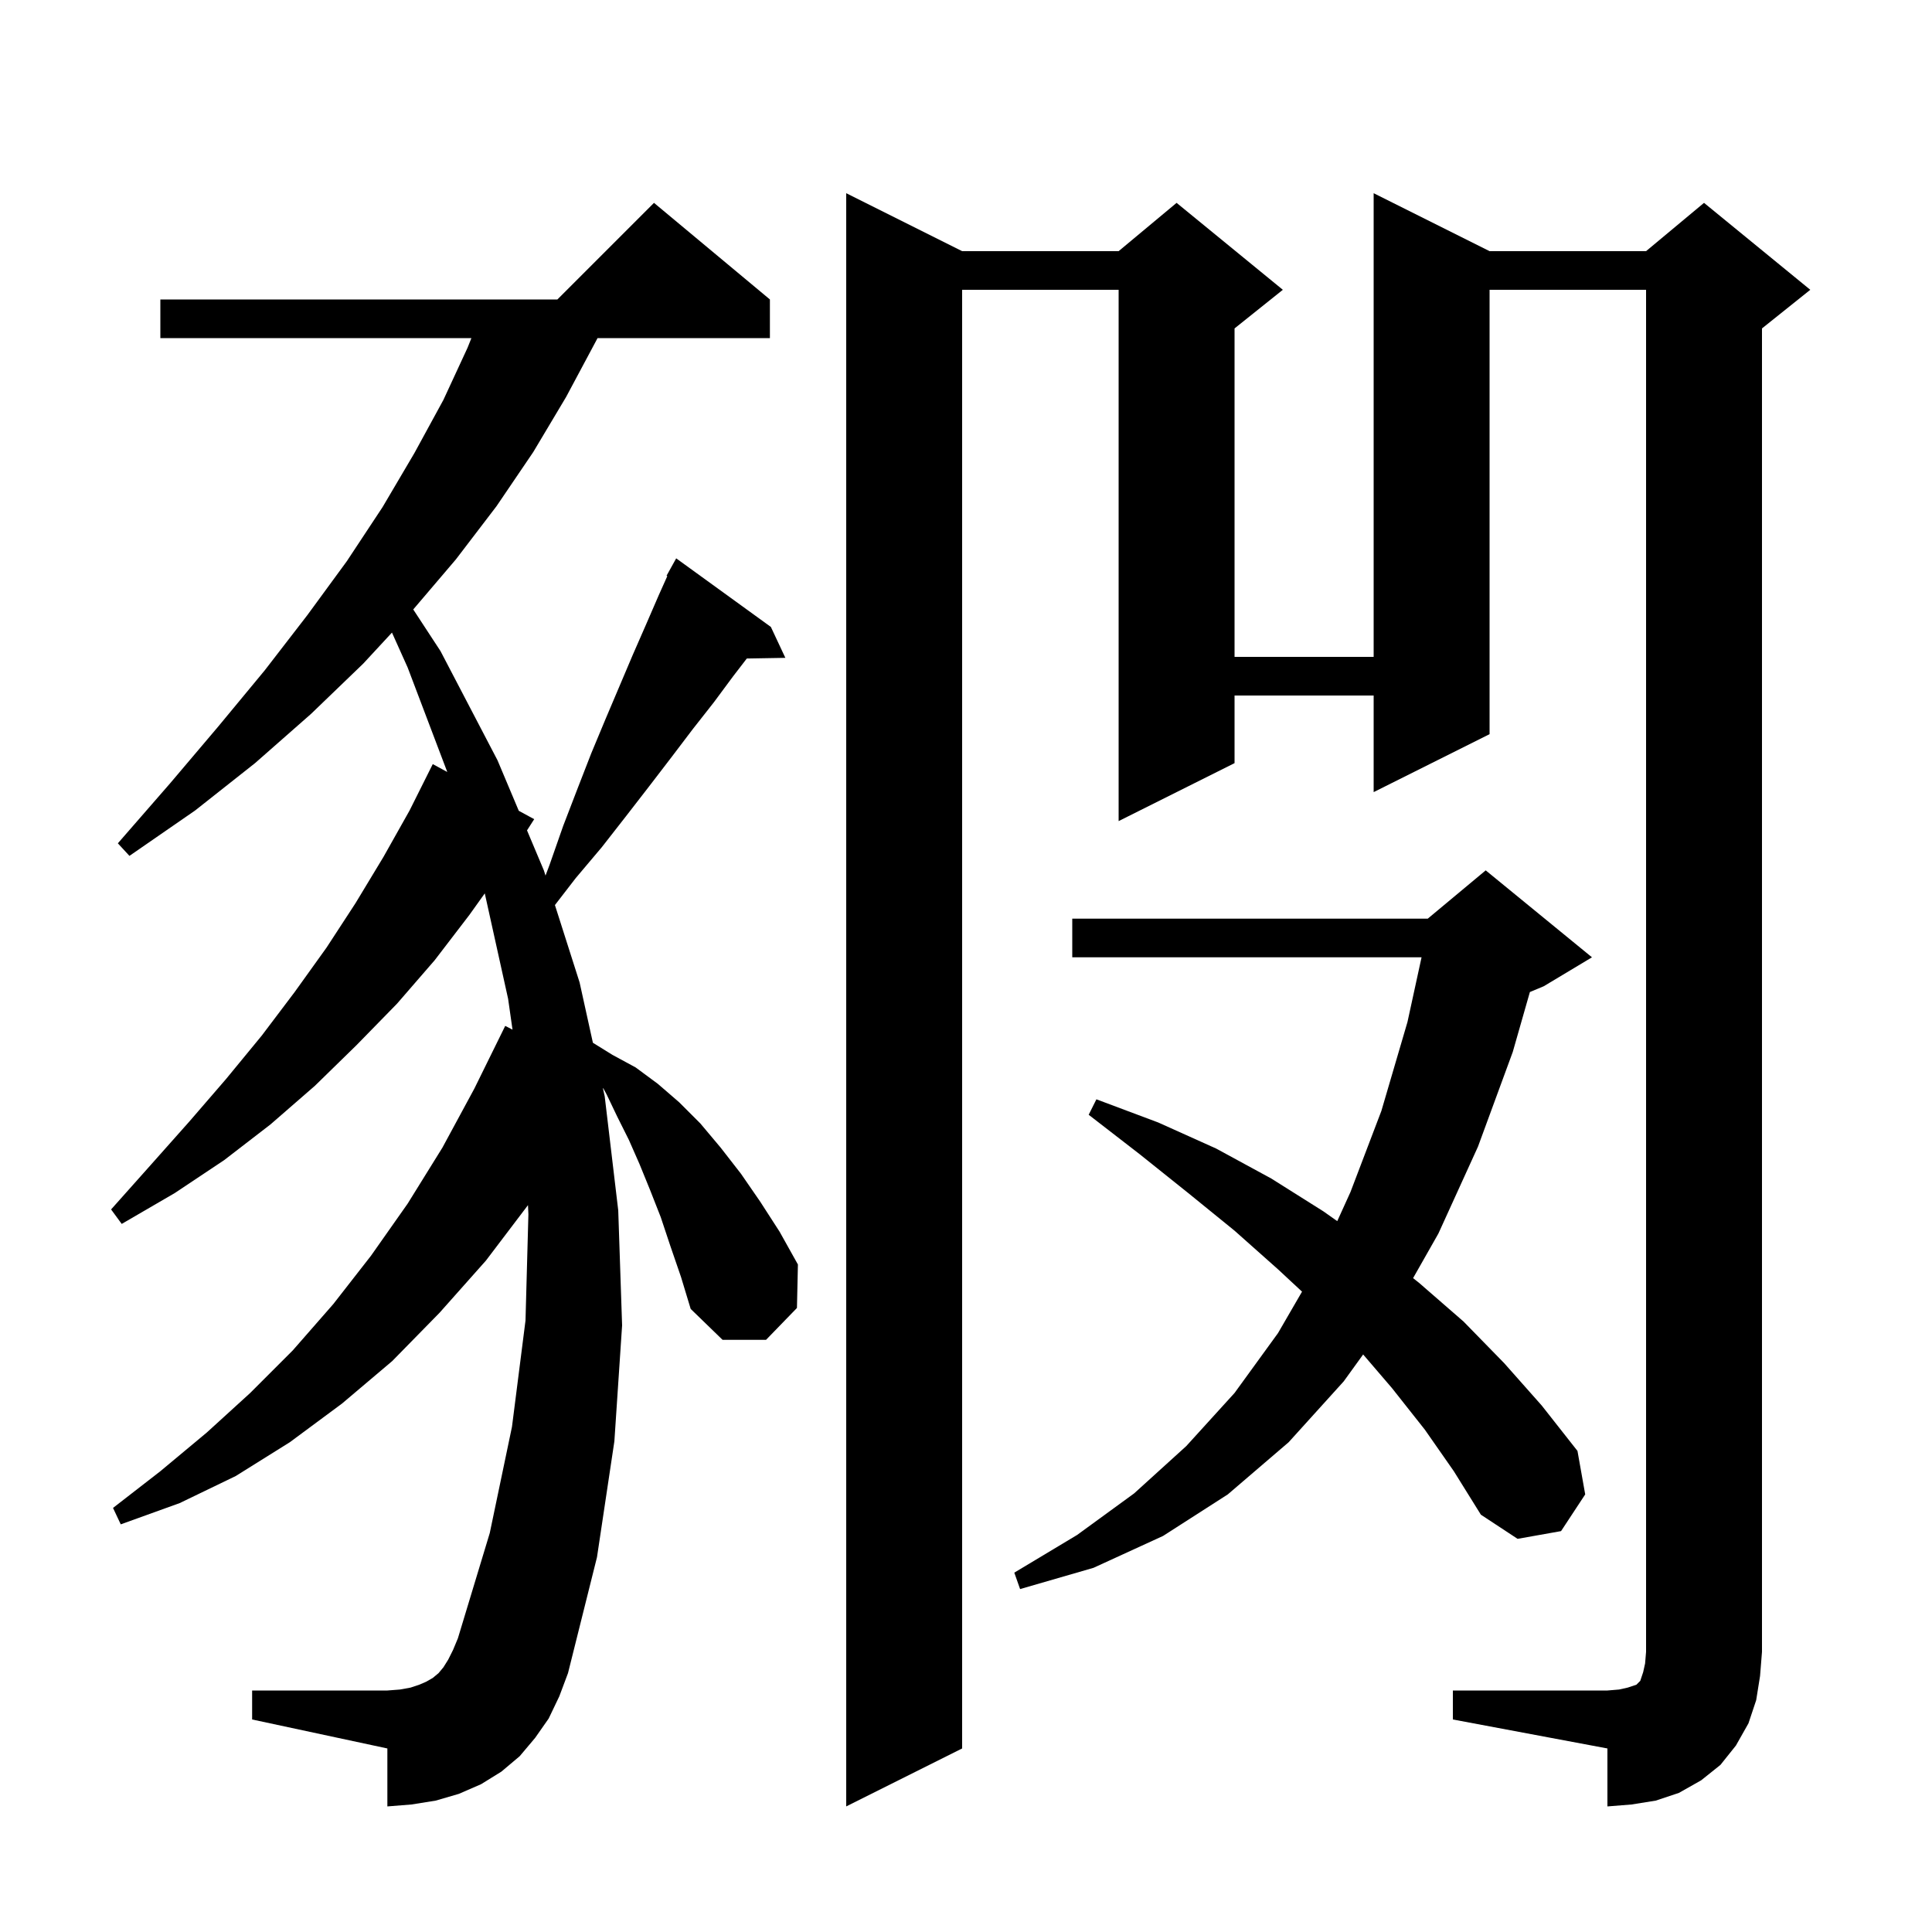 <svg xmlns="http://www.w3.org/2000/svg" xmlns:xlink="http://www.w3.org/1999/xlink" version="1.1" baseProfile="full" viewBox="0 0 200 200" width="200" height="200"><g fill="currentColor"><path d="M 150.4 175.0 L 166.4 175.0 L 167.6 174.9 L 168.5 174.7 L 169.4 174.4 L 169.8 174.0 L 170.1 173.1 L 170.3 172.2 L 170.4 171.0 L 170.4 30.0 L 154.2 30.0 L 154.2 76.0 L 142.2 82.0 L 142.2 72.0 L 127.8 72.0 L 127.8 79.0 L 115.8 85.0 L 115.8 30.0 L 99.6 30.0 L 99.6 181.0 L 87.6 187.0 L 87.6 20.0 L 99.6 26.0 L 115.8 26.0 L 121.8 21.0 L 132.8 30.0 L 127.8 34.0 L 127.8 68.0 L 142.2 68.0 L 142.2 20.0 L 154.2 26.0 L 170.4 26.0 L 176.4 21.0 L 187.4 30.0 L 182.4 34.0 L 182.4 171.0 L 182.2 173.5 L 181.8 176.0 L 181.0 178.4 L 179.7 180.7 L 178.1 182.7 L 176.1 184.3 L 173.8 185.6 L 171.4 186.4 L 168.9 186.8 L 166.4 187.0 L 166.4 181.0 L 150.4 178.0 Z M 69.4 129.0 L 68.4 126.0 L 67.3 123.2 L 66.2 120.5 L 65.1 118.0 L 63.9 115.6 L 62.8 113.3 L 62.439 112.639 L 62.418 112.675 L 62.6 113.5 L 64.0 125.3 L 64.4 137.2 L 63.6 149.2 L 61.8 161.2 L 58.8 173.2 L 57.9 175.6 L 56.8 177.9 L 55.4 179.9 L 53.8 181.8 L 51.9 183.4 L 49.8 184.7 L 47.5 185.7 L 45.1 186.4 L 42.6 186.8 L 40.1 187.0 L 40.1 181.0 L 26.1 178.0 L 26.1 175.0 L 40.1 175.0 L 41.4 174.9 L 42.5 174.7 L 43.4 174.4 L 44.1 174.1 L 44.8 173.7 L 45.4 173.2 L 45.9 172.6 L 46.4 171.8 L 46.9 170.8 L 47.4 169.6 L 50.7 158.7 L 53.0 147.7 L 54.4 136.7 L 54.7 125.7 L 54.657 124.756 L 50.3 130.5 L 45.5 135.9 L 40.6 140.9 L 35.4 145.3 L 30.0 149.3 L 24.4 152.8 L 18.6 155.6 L 12.5 157.8 L 11.7 156.1 L 16.6 152.3 L 21.4 148.3 L 25.9 144.2 L 30.3 139.8 L 34.5 135.0 L 38.4 130.0 L 42.2 124.6 L 45.8 118.8 L 49.1 112.7 L 52.3 106.2 L 53.055 106.588 L 52.6 103.4 L 50.184 92.482 L 48.6 94.7 L 45.0 99.4 L 41.1 103.9 L 36.9 108.2 L 32.6 112.4 L 28.0 116.4 L 23.2 120.1 L 18.1 123.5 L 12.6 126.7 L 11.5 125.2 L 15.6 120.6 L 19.6 116.1 L 23.4 111.7 L 27.1 107.2 L 30.5 102.7 L 33.8 98.1 L 36.8 93.5 L 39.7 88.7 L 42.4 83.9 L 44.8 79.1 L 46.302 79.916 L 42.2 69.1 L 40.576 65.485 L 37.6 68.7 L 32.2 73.9 L 26.4 79.0 L 20.2 83.9 L 13.4 88.6 L 12.2 87.3 L 17.6 81.1 L 22.6 75.2 L 27.4 69.4 L 31.8 63.7 L 35.9 58.1 L 39.6 52.5 L 42.9 46.9 L 45.9 41.4 L 48.4 36.0 L 48.8 35.0 L 16.6 35.0 L 16.6 31.0 L 57.7 31.0 L 67.7 21.0 L 79.7 31.0 L 79.7 35.0 L 61.857 35.0 L 61.7 35.3 L 58.6 41.1 L 55.2 46.8 L 51.4 52.4 L 47.2 57.9 L 42.779 63.09 L 45.6 67.4 L 51.5 78.7 L 53.704 83.933 L 55.3 84.8 L 54.557 85.961 L 56.3 90.1 L 56.472 90.64 L 56.9 89.5 L 58.3 85.5 L 59.8 81.6 L 61.2 78.0 L 62.7 74.4 L 65.5 67.8 L 66.9 64.6 L 68.2 61.6 L 69.079 59.639 L 69.0 59.6 L 70.0 57.8 L 79.8 64.9 L 81.3 68.1 L 77.309 68.169 L 75.9 70.0 L 73.9 72.7 L 71.7 75.5 L 69.5 78.4 L 67.2 81.4 L 64.8 84.5 L 62.3 87.7 L 59.6 90.9 L 57.446 93.692 L 60.0 101.7 L 61.377 107.947 L 63.4 109.2 L 65.8 110.5 L 68.1 112.2 L 70.3 114.1 L 72.5 116.3 L 74.6 118.8 L 76.7 121.5 L 78.7 124.4 L 80.7 127.5 L 82.6 130.9 L 82.5 135.4 L 79.3 138.7 L 74.8 138.7 L 71.5 135.5 L 70.5 132.2 Z M 147.5 148.0 L 144.1 143.7 L 141.112 140.214 L 139.1 143.0 L 133.4 149.3 L 127.1 154.7 L 120.4 159.0 L 113.2 162.3 L 105.6 164.5 L 105.0 162.8 L 111.5 158.9 L 117.4 154.6 L 122.8 149.7 L 127.8 144.2 L 132.3 138.0 L 134.786 133.712 L 132.3 131.4 L 127.8 127.4 L 123.0 123.5 L 118.0 119.5 L 112.7 115.4 L 113.5 113.8 L 119.9 116.2 L 125.9 118.9 L 131.6 122.0 L 137.0 125.4 L 138.432 126.411 L 139.8 123.4 L 143.0 115.0 L 145.7 105.8 L 147.159 99.1 L 111.0 99.1 L 111.0 95.1 L 147.8 95.1 L 153.8 90.1 L 164.8 99.1 L 159.8 102.1 L 158.373 102.695 L 156.6 108.9 L 153.0 118.7 L 148.9 127.7 L 146.282 132.311 L 146.9 132.8 L 151.5 136.8 L 155.7 141.1 L 159.6 145.5 L 163.3 150.2 L 164.1 154.7 L 161.6 158.5 L 157.1 159.3 L 153.3 156.8 L 150.5 152.3 Z "/></g></svg>
